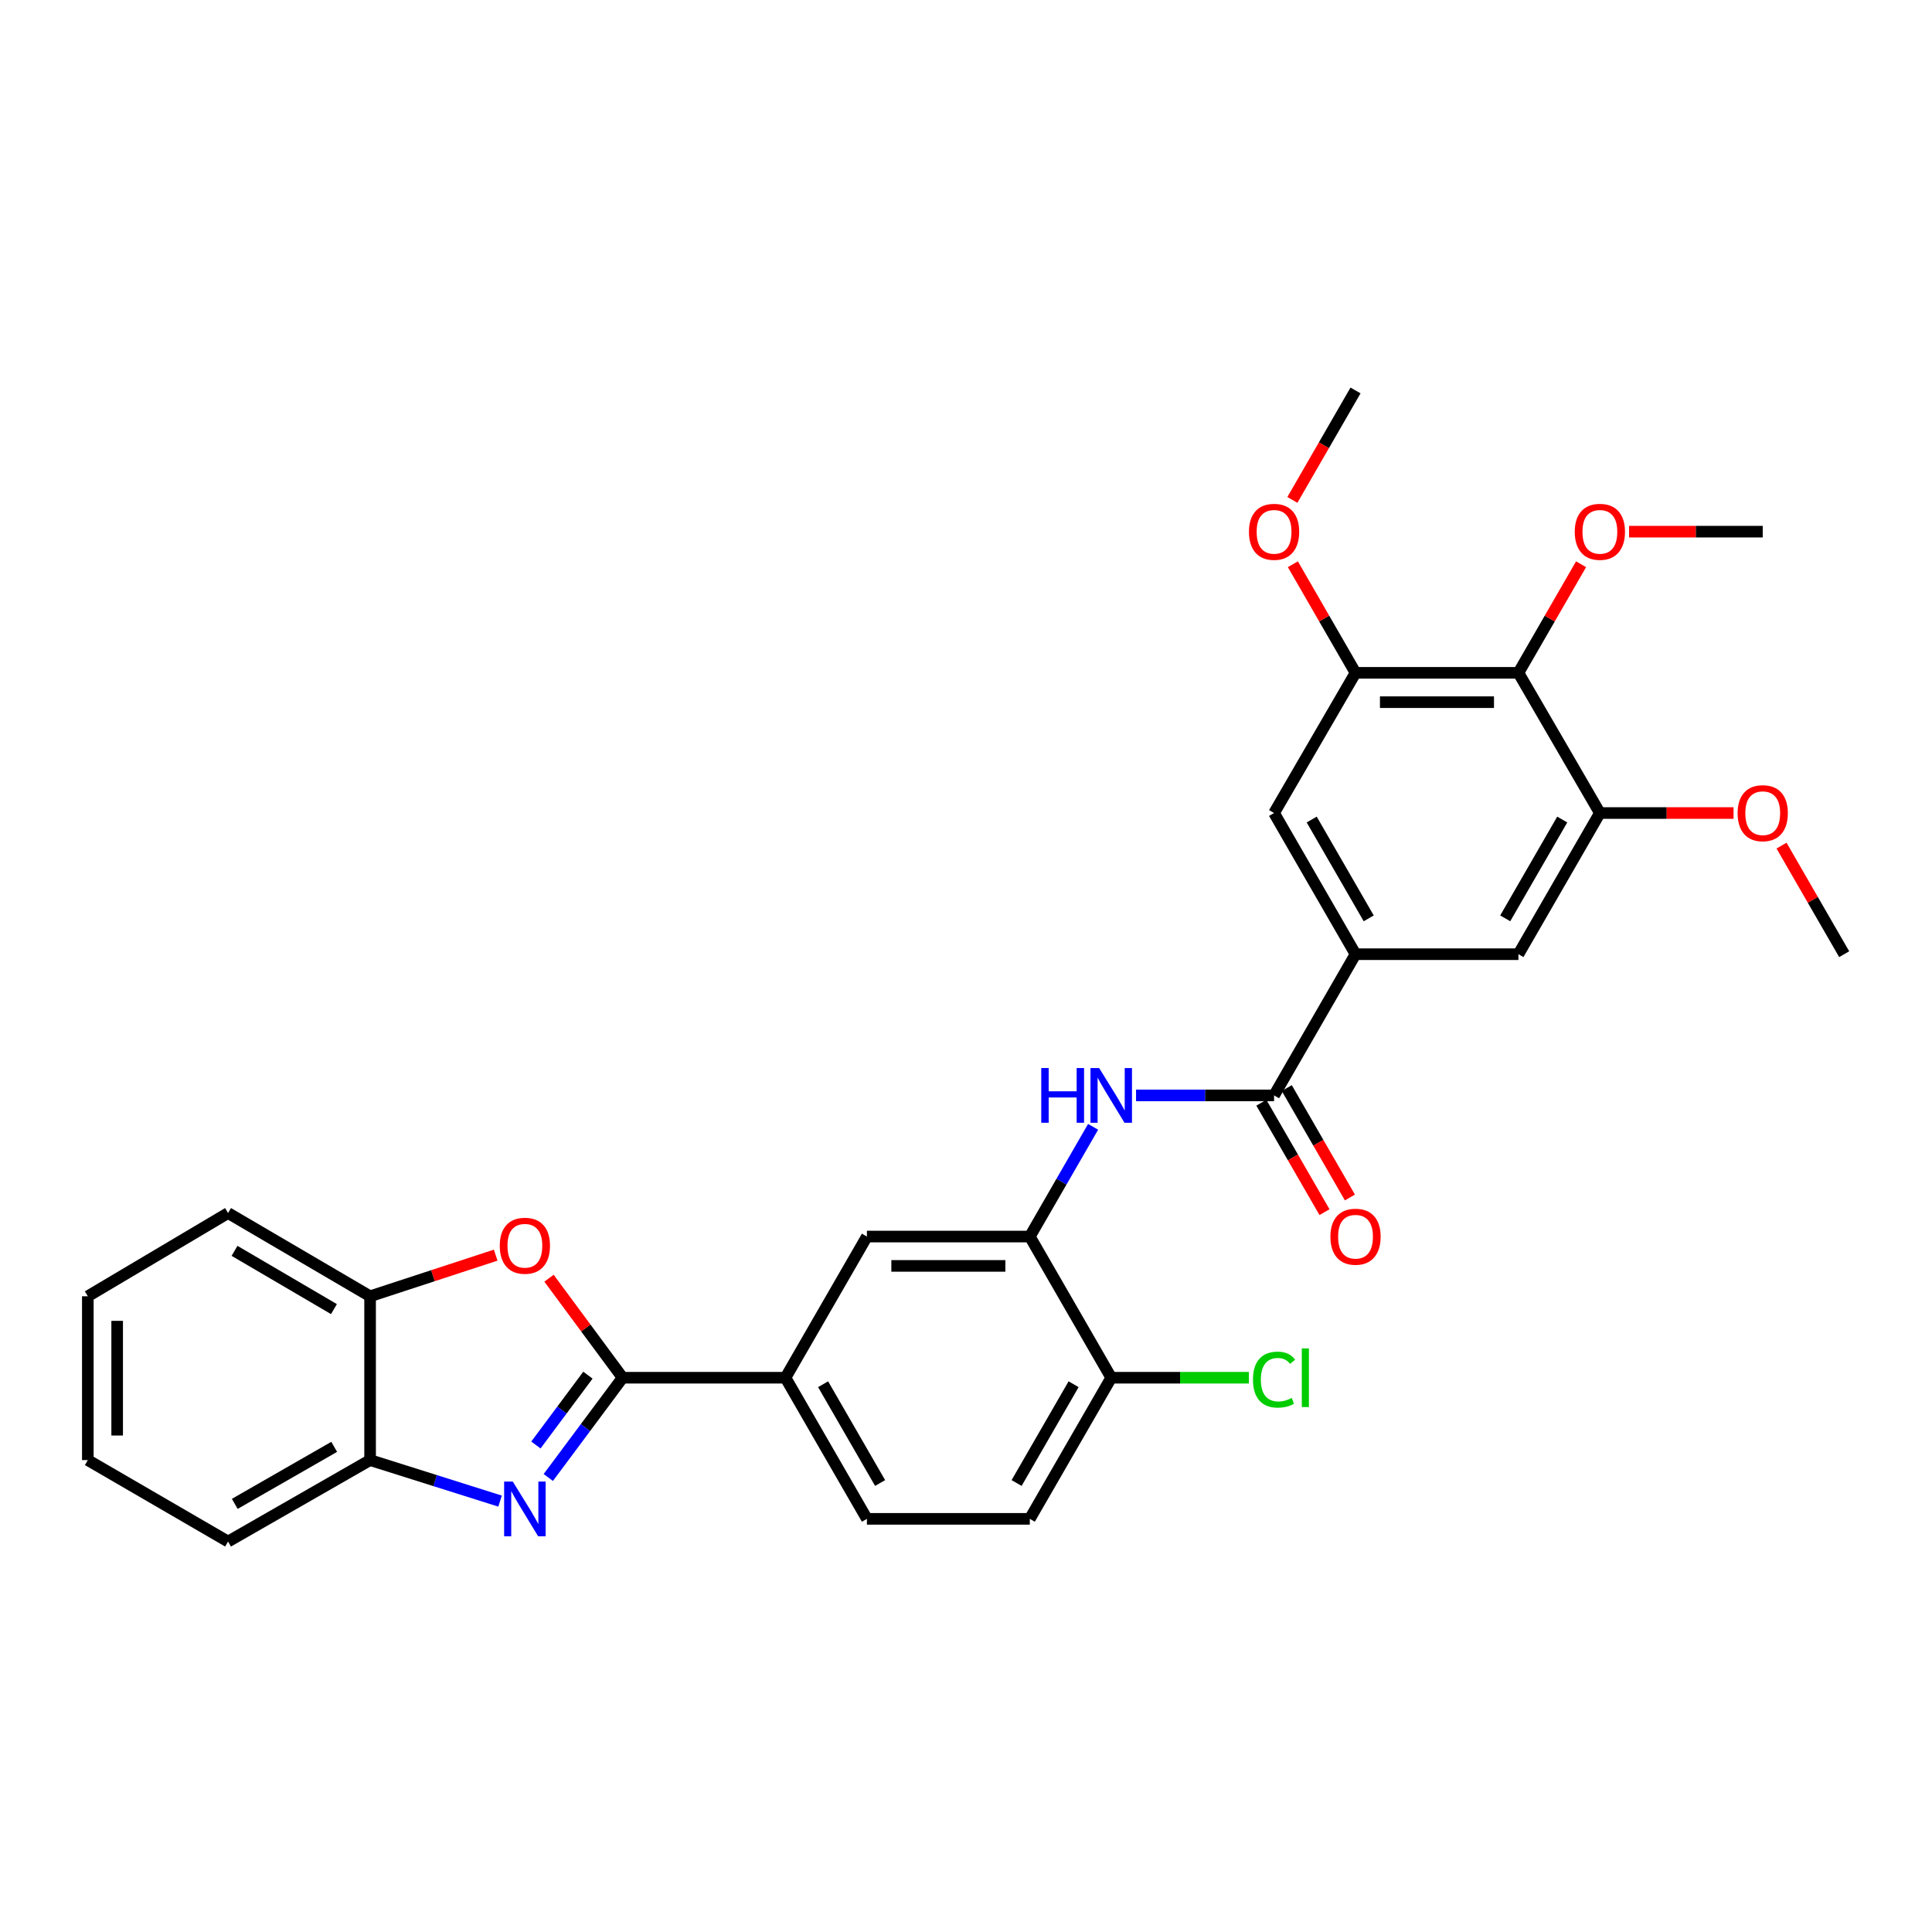 <?xml version='1.0' encoding='iso-8859-1'?>
<svg version='1.1' baseProfile='full'
              xmlns='http://www.w3.org/2000/svg'
                      xmlns:rdkit='http://www.rdkit.org/xml'
                      xmlns:xlink='http://www.w3.org/1999/xlink'
                  xml:space='preserve'
width='1000px' height='1000px' viewBox='0 0 1000 1000'>
<!-- END OF HEADER -->
<rect style='opacity:1.0;fill:#FFFFFF;stroke:none' width='1000' height='1000' x='0' y='0'> </rect>
<path class='bond-0' d='M 322.258,713.109 L 303.029,738.927' style='fill:none;fill-rule:evenodd;stroke:#000000;stroke-width:6px;stroke-linecap:butt;stroke-linejoin:miter;stroke-opacity:1' />
<path class='bond-0' d='M 303.029,738.927 L 283.799,764.745' style='fill:none;fill-rule:evenodd;stroke:#0000FF;stroke-width:6px;stroke-linecap:butt;stroke-linejoin:miter;stroke-opacity:1' />
<path class='bond-0' d='M 304.307,711.781 L 290.847,729.854' style='fill:none;fill-rule:evenodd;stroke:#000000;stroke-width:6px;stroke-linecap:butt;stroke-linejoin:miter;stroke-opacity:1' />
<path class='bond-0' d='M 290.847,729.854 L 277.386,747.927' style='fill:none;fill-rule:evenodd;stroke:#0000FF;stroke-width:6px;stroke-linecap:butt;stroke-linejoin:miter;stroke-opacity:1' />
<path class='bond-1' d='M 322.258,713.109 L 303.211,687.354' style='fill:none;fill-rule:evenodd;stroke:#000000;stroke-width:6px;stroke-linecap:butt;stroke-linejoin:miter;stroke-opacity:1' />
<path class='bond-1' d='M 303.211,687.354 L 284.165,661.6' style='fill:none;fill-rule:evenodd;stroke:#FF0000;stroke-width:6px;stroke-linecap:butt;stroke-linejoin:miter;stroke-opacity:1' />
<path class='bond-9' d='M 322.258,713.109 L 406.559,713.109' style='fill:none;fill-rule:evenodd;stroke:#000000;stroke-width:6px;stroke-linecap:butt;stroke-linejoin:miter;stroke-opacity:1' />
<path class='bond-10' d='M 258.836,776.97 L 225.198,766.355' style='fill:none;fill-rule:evenodd;stroke:#0000FF;stroke-width:6px;stroke-linecap:butt;stroke-linejoin:miter;stroke-opacity:1' />
<path class='bond-10' d='M 225.198,766.355 L 191.561,755.74' style='fill:none;fill-rule:evenodd;stroke:#000000;stroke-width:6px;stroke-linecap:butt;stroke-linejoin:miter;stroke-opacity:1' />
<path class='bond-11' d='M 256.569,649.661 L 224.065,660.305' style='fill:none;fill-rule:evenodd;stroke:#FF0000;stroke-width:6px;stroke-linecap:butt;stroke-linejoin:miter;stroke-opacity:1' />
<path class='bond-11' d='M 224.065,660.305 L 191.561,670.949' style='fill:none;fill-rule:evenodd;stroke:#000000;stroke-width:6px;stroke-linecap:butt;stroke-linejoin:miter;stroke-opacity:1' />
<path class='bond-2' d='M 659.456,566.977 L 623.737,566.977' style='fill:none;fill-rule:evenodd;stroke:#000000;stroke-width:6px;stroke-linecap:butt;stroke-linejoin:miter;stroke-opacity:1' />
<path class='bond-2' d='M 623.737,566.977 L 588.018,566.977' style='fill:none;fill-rule:evenodd;stroke:#0000FF;stroke-width:6px;stroke-linecap:butt;stroke-linejoin:miter;stroke-opacity:1' />
<path class='bond-4' d='M 659.456,566.977 L 701.615,493.89' style='fill:none;fill-rule:evenodd;stroke:#000000;stroke-width:6px;stroke-linecap:butt;stroke-linejoin:miter;stroke-opacity:1' />
<path class='bond-16' d='M 652.878,570.773 L 669.217,599.089' style='fill:none;fill-rule:evenodd;stroke:#000000;stroke-width:6px;stroke-linecap:butt;stroke-linejoin:miter;stroke-opacity:1' />
<path class='bond-16' d='M 669.217,599.089 L 685.557,627.406' style='fill:none;fill-rule:evenodd;stroke:#FF0000;stroke-width:6px;stroke-linecap:butt;stroke-linejoin:miter;stroke-opacity:1' />
<path class='bond-16' d='M 666.034,563.181 L 682.374,591.498' style='fill:none;fill-rule:evenodd;stroke:#000000;stroke-width:6px;stroke-linecap:butt;stroke-linejoin:miter;stroke-opacity:1' />
<path class='bond-16' d='M 682.374,591.498 L 698.713,619.814' style='fill:none;fill-rule:evenodd;stroke:#FF0000;stroke-width:6px;stroke-linecap:butt;stroke-linejoin:miter;stroke-opacity:1' />
<path class='bond-3' d='M 565.787,583.246 L 549.408,611.642' style='fill:none;fill-rule:evenodd;stroke:#0000FF;stroke-width:6px;stroke-linecap:butt;stroke-linejoin:miter;stroke-opacity:1' />
<path class='bond-3' d='M 549.408,611.642 L 533.029,640.039' style='fill:none;fill-rule:evenodd;stroke:#000000;stroke-width:6px;stroke-linecap:butt;stroke-linejoin:miter;stroke-opacity:1' />
<path class='bond-12' d='M 701.615,493.89 L 785.934,493.89' style='fill:none;fill-rule:evenodd;stroke:#000000;stroke-width:6px;stroke-linecap:butt;stroke-linejoin:miter;stroke-opacity:1' />
<path class='bond-13' d='M 701.615,493.89 L 659.456,420.821' style='fill:none;fill-rule:evenodd;stroke:#000000;stroke-width:6px;stroke-linecap:butt;stroke-linejoin:miter;stroke-opacity:1' />
<path class='bond-13' d='M 708.448,475.339 L 678.936,424.19' style='fill:none;fill-rule:evenodd;stroke:#000000;stroke-width:6px;stroke-linecap:butt;stroke-linejoin:miter;stroke-opacity:1' />
<path class='bond-5' d='M 785.934,348.257 L 701.615,348.257' style='fill:none;fill-rule:evenodd;stroke:#000000;stroke-width:6px;stroke-linecap:butt;stroke-linejoin:miter;stroke-opacity:1' />
<path class='bond-5' d='M 773.286,363.446 L 714.263,363.446' style='fill:none;fill-rule:evenodd;stroke:#000000;stroke-width:6px;stroke-linecap:butt;stroke-linejoin:miter;stroke-opacity:1' />
<path class='bond-19' d='M 785.934,348.257 L 802.147,320.157' style='fill:none;fill-rule:evenodd;stroke:#000000;stroke-width:6px;stroke-linecap:butt;stroke-linejoin:miter;stroke-opacity:1' />
<path class='bond-19' d='M 802.147,320.157 L 818.36,292.056' style='fill:none;fill-rule:evenodd;stroke:#FF0000;stroke-width:6px;stroke-linecap:butt;stroke-linejoin:miter;stroke-opacity:1' />
<path class='bond-33' d='M 785.934,348.257 L 828.093,420.821' style='fill:none;fill-rule:evenodd;stroke:#000000;stroke-width:6px;stroke-linecap:butt;stroke-linejoin:miter;stroke-opacity:1' />
<path class='bond-6' d='M 533.029,640.039 L 448.71,640.039' style='fill:none;fill-rule:evenodd;stroke:#000000;stroke-width:6px;stroke-linecap:butt;stroke-linejoin:miter;stroke-opacity:1' />
<path class='bond-6' d='M 520.381,655.228 L 461.358,655.228' style='fill:none;fill-rule:evenodd;stroke:#000000;stroke-width:6px;stroke-linecap:butt;stroke-linejoin:miter;stroke-opacity:1' />
<path class='bond-31' d='M 533.029,640.039 L 575.171,713.109' style='fill:none;fill-rule:evenodd;stroke:#000000;stroke-width:6px;stroke-linecap:butt;stroke-linejoin:miter;stroke-opacity:1' />
<path class='bond-7' d='M 828.093,420.821 L 785.934,493.89' style='fill:none;fill-rule:evenodd;stroke:#000000;stroke-width:6px;stroke-linecap:butt;stroke-linejoin:miter;stroke-opacity:1' />
<path class='bond-7' d='M 808.612,424.19 L 779.101,475.339' style='fill:none;fill-rule:evenodd;stroke:#000000;stroke-width:6px;stroke-linecap:butt;stroke-linejoin:miter;stroke-opacity:1' />
<path class='bond-21' d='M 828.093,420.821 L 862.686,420.821' style='fill:none;fill-rule:evenodd;stroke:#000000;stroke-width:6px;stroke-linecap:butt;stroke-linejoin:miter;stroke-opacity:1' />
<path class='bond-21' d='M 862.686,420.821 L 897.279,420.821' style='fill:none;fill-rule:evenodd;stroke:#FF0000;stroke-width:6px;stroke-linecap:butt;stroke-linejoin:miter;stroke-opacity:1' />
<path class='bond-8' d='M 701.615,348.257 L 659.456,420.821' style='fill:none;fill-rule:evenodd;stroke:#000000;stroke-width:6px;stroke-linecap:butt;stroke-linejoin:miter;stroke-opacity:1' />
<path class='bond-20' d='M 701.615,348.257 L 685.402,320.157' style='fill:none;fill-rule:evenodd;stroke:#000000;stroke-width:6px;stroke-linecap:butt;stroke-linejoin:miter;stroke-opacity:1' />
<path class='bond-20' d='M 685.402,320.157 L 669.189,292.056' style='fill:none;fill-rule:evenodd;stroke:#FF0000;stroke-width:6px;stroke-linecap:butt;stroke-linejoin:miter;stroke-opacity:1' />
<path class='bond-14' d='M 406.559,713.109 L 448.71,640.039' style='fill:none;fill-rule:evenodd;stroke:#000000;stroke-width:6px;stroke-linecap:butt;stroke-linejoin:miter;stroke-opacity:1' />
<path class='bond-17' d='M 406.559,713.109 L 448.71,786.153' style='fill:none;fill-rule:evenodd;stroke:#000000;stroke-width:6px;stroke-linecap:butt;stroke-linejoin:miter;stroke-opacity:1' />
<path class='bond-17' d='M 426.038,716.473 L 455.544,767.605' style='fill:none;fill-rule:evenodd;stroke:#000000;stroke-width:6px;stroke-linecap:butt;stroke-linejoin:miter;stroke-opacity:1' />
<path class='bond-23' d='M 191.561,755.74 L 118.043,797.9' style='fill:none;fill-rule:evenodd;stroke:#000000;stroke-width:6px;stroke-linecap:butt;stroke-linejoin:miter;stroke-opacity:1' />
<path class='bond-23' d='M 172.977,748.888 L 121.515,778.399' style='fill:none;fill-rule:evenodd;stroke:#000000;stroke-width:6px;stroke-linecap:butt;stroke-linejoin:miter;stroke-opacity:1' />
<path class='bond-30' d='M 191.561,755.74 L 191.561,670.949' style='fill:none;fill-rule:evenodd;stroke:#000000;stroke-width:6px;stroke-linecap:butt;stroke-linejoin:miter;stroke-opacity:1' />
<path class='bond-24' d='M 191.561,670.949 L 118.043,627.87' style='fill:none;fill-rule:evenodd;stroke:#000000;stroke-width:6px;stroke-linecap:butt;stroke-linejoin:miter;stroke-opacity:1' />
<path class='bond-24' d='M 172.854,677.593 L 121.392,647.437' style='fill:none;fill-rule:evenodd;stroke:#000000;stroke-width:6px;stroke-linecap:butt;stroke-linejoin:miter;stroke-opacity:1' />
<path class='bond-15' d='M 575.171,713.109 L 533.029,786.153' style='fill:none;fill-rule:evenodd;stroke:#000000;stroke-width:6px;stroke-linecap:butt;stroke-linejoin:miter;stroke-opacity:1' />
<path class='bond-15' d='M 555.693,716.475 L 526.193,767.606' style='fill:none;fill-rule:evenodd;stroke:#000000;stroke-width:6px;stroke-linecap:butt;stroke-linejoin:miter;stroke-opacity:1' />
<path class='bond-22' d='M 575.171,713.109 L 610.8,713.109' style='fill:none;fill-rule:evenodd;stroke:#000000;stroke-width:6px;stroke-linecap:butt;stroke-linejoin:miter;stroke-opacity:1' />
<path class='bond-22' d='M 610.8,713.109 L 646.429,713.109' style='fill:none;fill-rule:evenodd;stroke:#00CC00;stroke-width:6px;stroke-linecap:butt;stroke-linejoin:miter;stroke-opacity:1' />
<path class='bond-18' d='M 448.71,786.153 L 533.029,786.153' style='fill:none;fill-rule:evenodd;stroke:#000000;stroke-width:6px;stroke-linecap:butt;stroke-linejoin:miter;stroke-opacity:1' />
<path class='bond-25' d='M 843.2,275.187 L 877.793,275.187' style='fill:none;fill-rule:evenodd;stroke:#FF0000;stroke-width:6px;stroke-linecap:butt;stroke-linejoin:miter;stroke-opacity:1' />
<path class='bond-25' d='M 877.793,275.187 L 912.386,275.187' style='fill:none;fill-rule:evenodd;stroke:#000000;stroke-width:6px;stroke-linecap:butt;stroke-linejoin:miter;stroke-opacity:1' />
<path class='bond-26' d='M 668.933,258.758 L 685.274,230.429' style='fill:none;fill-rule:evenodd;stroke:#FF0000;stroke-width:6px;stroke-linecap:butt;stroke-linejoin:miter;stroke-opacity:1' />
<path class='bond-26' d='M 685.274,230.429 L 701.615,202.1' style='fill:none;fill-rule:evenodd;stroke:#000000;stroke-width:6px;stroke-linecap:butt;stroke-linejoin:miter;stroke-opacity:1' />
<path class='bond-27' d='M 922.119,437.69 L 938.332,465.79' style='fill:none;fill-rule:evenodd;stroke:#FF0000;stroke-width:6px;stroke-linecap:butt;stroke-linejoin:miter;stroke-opacity:1' />
<path class='bond-27' d='M 938.332,465.79 L 954.545,493.89' style='fill:none;fill-rule:evenodd;stroke:#000000;stroke-width:6px;stroke-linecap:butt;stroke-linejoin:miter;stroke-opacity:1' />
<path class='bond-28' d='M 118.043,797.9 L 45.455,755.74' style='fill:none;fill-rule:evenodd;stroke:#000000;stroke-width:6px;stroke-linecap:butt;stroke-linejoin:miter;stroke-opacity:1' />
<path class='bond-29' d='M 118.043,627.87 L 45.455,670.949' style='fill:none;fill-rule:evenodd;stroke:#000000;stroke-width:6px;stroke-linecap:butt;stroke-linejoin:miter;stroke-opacity:1' />
<path class='bond-32' d='M 45.455,755.74 L 45.455,670.949' style='fill:none;fill-rule:evenodd;stroke:#000000;stroke-width:6px;stroke-linecap:butt;stroke-linejoin:miter;stroke-opacity:1' />
<path class='bond-32' d='M 60.644,743.022 L 60.644,683.668' style='fill:none;fill-rule:evenodd;stroke:#000000;stroke-width:6px;stroke-linecap:butt;stroke-linejoin:miter;stroke-opacity:1' />
<path  class='atom-1' d='M 265.417 766.862
L 274.697 781.862
Q 275.617 783.342, 277.097 786.022
Q 278.577 788.702, 278.657 788.862
L 278.657 766.862
L 282.417 766.862
L 282.417 795.182
L 278.537 795.182
L 268.577 778.782
Q 267.417 776.862, 266.177 774.662
Q 264.977 772.462, 264.617 771.782
L 264.617 795.182
L 260.937 795.182
L 260.937 766.862
L 265.417 766.862
' fill='#0000FF'/>
<path  class='atom-2' d='M 258.677 644.794
Q 258.677 637.994, 262.037 634.194
Q 265.397 630.394, 271.677 630.394
Q 277.957 630.394, 281.317 634.194
Q 284.677 637.994, 284.677 644.794
Q 284.677 651.674, 281.277 655.594
Q 277.877 659.474, 271.677 659.474
Q 265.437 659.474, 262.037 655.594
Q 258.677 651.714, 258.677 644.794
M 271.677 656.274
Q 275.997 656.274, 278.317 653.394
Q 280.677 650.474, 280.677 644.794
Q 280.677 639.234, 278.317 636.434
Q 275.997 633.594, 271.677 633.594
Q 267.357 633.594, 264.997 636.394
Q 262.677 639.194, 262.677 644.794
Q 262.677 650.514, 264.997 653.394
Q 267.357 656.274, 271.677 656.274
' fill='#FF0000'/>
<path  class='atom-4' d='M 538.951 552.817
L 542.791 552.817
L 542.791 564.857
L 557.271 564.857
L 557.271 552.817
L 561.111 552.817
L 561.111 581.137
L 557.271 581.137
L 557.271 568.057
L 542.791 568.057
L 542.791 581.137
L 538.951 581.137
L 538.951 552.817
' fill='#0000FF'/>
<path  class='atom-4' d='M 568.911 552.817
L 578.191 567.817
Q 579.111 569.297, 580.591 571.977
Q 582.071 574.657, 582.151 574.817
L 582.151 552.817
L 585.911 552.817
L 585.911 581.137
L 582.031 581.137
L 572.071 564.737
Q 570.911 562.817, 569.671 560.617
Q 568.471 558.417, 568.111 557.737
L 568.111 581.137
L 564.431 581.137
L 564.431 552.817
L 568.911 552.817
' fill='#0000FF'/>
<path  class='atom-17' d='M 688.615 640.119
Q 688.615 633.319, 691.975 629.519
Q 695.335 625.719, 701.615 625.719
Q 707.895 625.719, 711.255 629.519
Q 714.615 633.319, 714.615 640.119
Q 714.615 646.999, 711.215 650.919
Q 707.815 654.799, 701.615 654.799
Q 695.375 654.799, 691.975 650.919
Q 688.615 647.039, 688.615 640.119
M 701.615 651.599
Q 705.935 651.599, 708.255 648.719
Q 710.615 645.799, 710.615 640.119
Q 710.615 634.559, 708.255 631.759
Q 705.935 628.919, 701.615 628.919
Q 697.295 628.919, 694.935 631.719
Q 692.615 634.519, 692.615 640.119
Q 692.615 645.839, 694.935 648.719
Q 697.295 651.599, 701.615 651.599
' fill='#FF0000'/>
<path  class='atom-20' d='M 815.093 275.267
Q 815.093 268.467, 818.453 264.667
Q 821.813 260.867, 828.093 260.867
Q 834.373 260.867, 837.733 264.667
Q 841.093 268.467, 841.093 275.267
Q 841.093 282.147, 837.693 286.067
Q 834.293 289.947, 828.093 289.947
Q 821.853 289.947, 818.453 286.067
Q 815.093 282.187, 815.093 275.267
M 828.093 286.747
Q 832.413 286.747, 834.733 283.867
Q 837.093 280.947, 837.093 275.267
Q 837.093 269.707, 834.733 266.907
Q 832.413 264.067, 828.093 264.067
Q 823.773 264.067, 821.413 266.867
Q 819.093 269.667, 819.093 275.267
Q 819.093 280.987, 821.413 283.867
Q 823.773 286.747, 828.093 286.747
' fill='#FF0000'/>
<path  class='atom-21' d='M 646.456 275.267
Q 646.456 268.467, 649.816 264.667
Q 653.176 260.867, 659.456 260.867
Q 665.736 260.867, 669.096 264.667
Q 672.456 268.467, 672.456 275.267
Q 672.456 282.147, 669.056 286.067
Q 665.656 289.947, 659.456 289.947
Q 653.216 289.947, 649.816 286.067
Q 646.456 282.187, 646.456 275.267
M 659.456 286.747
Q 663.776 286.747, 666.096 283.867
Q 668.456 280.947, 668.456 275.267
Q 668.456 269.707, 666.096 266.907
Q 663.776 264.067, 659.456 264.067
Q 655.136 264.067, 652.776 266.867
Q 650.456 269.667, 650.456 275.267
Q 650.456 280.987, 652.776 283.867
Q 655.136 286.747, 659.456 286.747
' fill='#FF0000'/>
<path  class='atom-22' d='M 899.386 420.901
Q 899.386 414.101, 902.746 410.301
Q 906.106 406.501, 912.386 406.501
Q 918.666 406.501, 922.026 410.301
Q 925.386 414.101, 925.386 420.901
Q 925.386 427.781, 921.986 431.701
Q 918.586 435.581, 912.386 435.581
Q 906.146 435.581, 902.746 431.701
Q 899.386 427.821, 899.386 420.901
M 912.386 432.381
Q 916.706 432.381, 919.026 429.501
Q 921.386 426.581, 921.386 420.901
Q 921.386 415.341, 919.026 412.541
Q 916.706 409.701, 912.386 409.701
Q 908.066 409.701, 905.706 412.501
Q 903.386 415.301, 903.386 420.901
Q 903.386 426.621, 905.706 429.501
Q 908.066 432.381, 912.386 432.381
' fill='#FF0000'/>
<path  class='atom-23' d='M 648.536 714.089
Q 648.536 707.049, 651.816 703.369
Q 655.136 699.649, 661.416 699.649
Q 667.256 699.649, 670.376 703.769
L 667.736 705.929
Q 665.456 702.929, 661.416 702.929
Q 657.136 702.929, 654.856 705.809
Q 652.616 708.649, 652.616 714.089
Q 652.616 719.689, 654.936 722.569
Q 657.296 725.449, 661.856 725.449
Q 664.976 725.449, 668.616 723.569
L 669.736 726.569
Q 668.256 727.529, 666.016 728.089
Q 663.776 728.649, 661.296 728.649
Q 655.136 728.649, 651.816 724.889
Q 648.536 721.129, 648.536 714.089
' fill='#00CC00'/>
<path  class='atom-23' d='M 673.816 697.929
L 677.496 697.929
L 677.496 728.289
L 673.816 728.289
L 673.816 697.929
' fill='#00CC00'/>
</svg>

